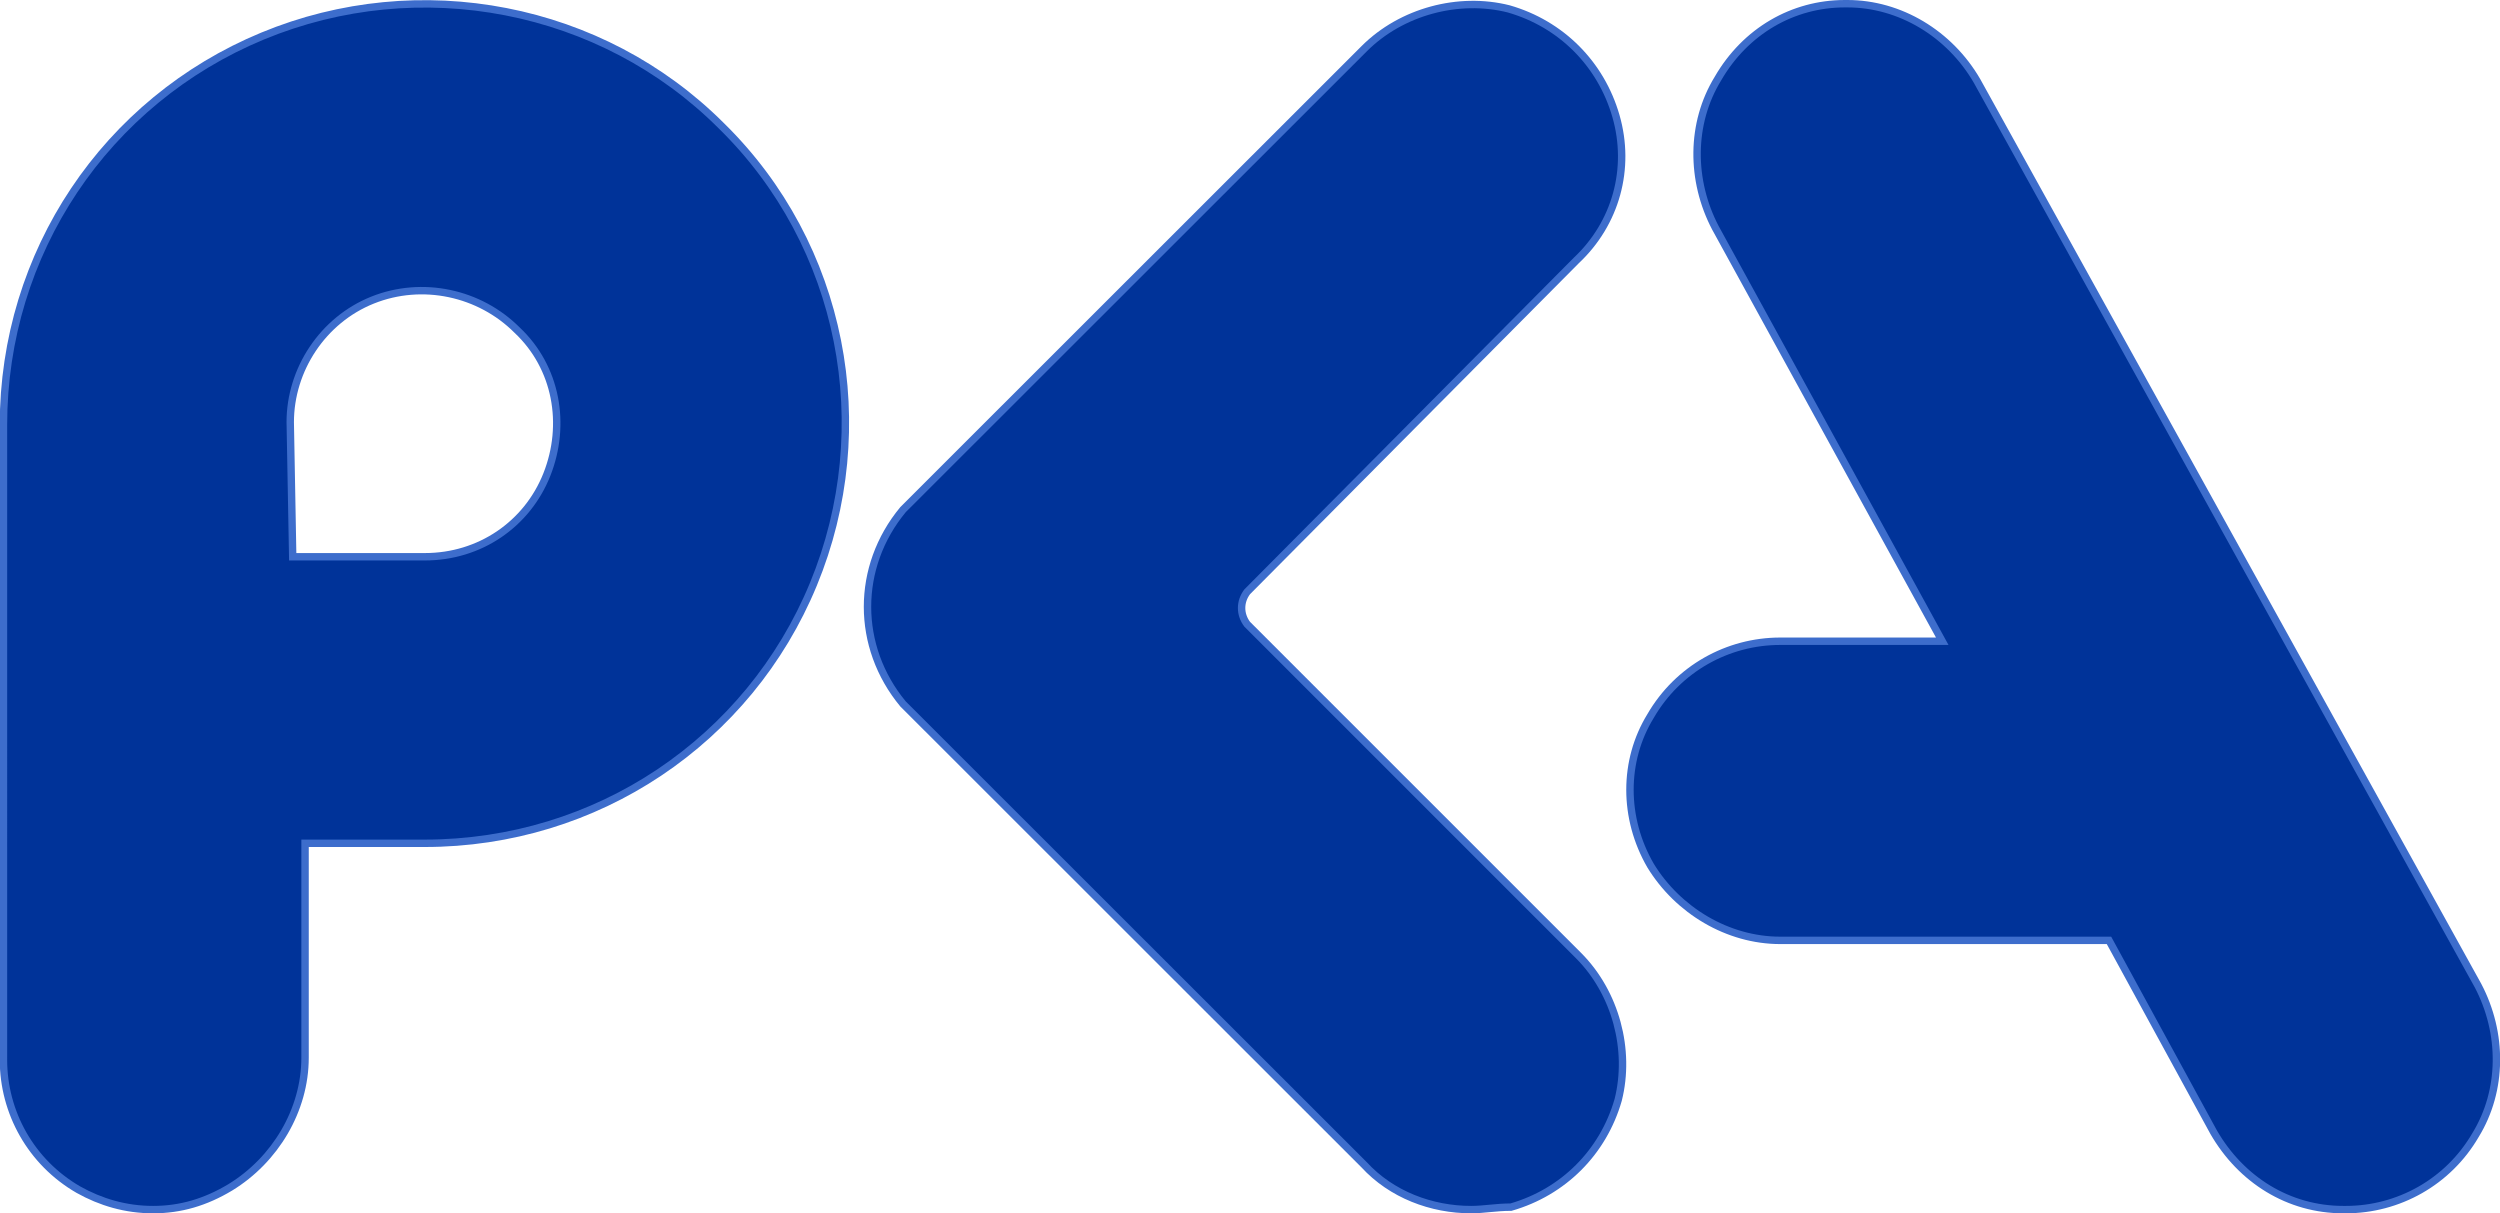 <?xml version="1.0" encoding="UTF-8"?> <!-- Generator: Adobe Illustrator 22.0.1, SVG Export Plug-In . SVG Version: 6.00 Build 0) --> <svg xmlns="http://www.w3.org/2000/svg" xmlns:xlink="http://www.w3.org/1999/xlink" id="Layer_1" x="0px" y="0px" viewBox="0 0 1012.1 491.2" style="enable-background:new 0 0 1012.1 491.2;" xml:space="preserve"> <style type="text/css"> .st0{fill:#003399;stroke:#3D6DCC;stroke-width:3;stroke-miterlimit:10;} </style> <g> <path class="st0" d="M62,489.7c-11.1,0-21.2-3-30.3-8.1c-19.2-11.1-30.3-31.3-30.3-52.5V172c0-69.6,41.4-131.1,104.9-157.4 S243.6,2.5,292,50.9l0,0c49.4,48.4,63.5,122.1,37.3,185.6c-26.2,63.5-87.8,104.9-157.4,104.9h-48.4v86.8 c0,21.2-12.1,41.4-30.3,52.5C83.2,486.7,73.1,489.7,62,489.7z M118.5,225.4H172c22.2,0,41.4-13.1,49.4-33.3s4-43.4-12.1-58.5 c-15.1-15.1-38.3-20.2-58.5-12.1s-33.3,28.2-33.3,49.4L118.5,225.4L118.5,225.4z"></path> <g> <path class="st0" d="M595.6,489.7c-16.1,0-32.3-6.1-43.4-18.2L365.6,285l0,0c-19.2-23.2-19.2-55.5,0-78.7l0,0L552.3,19.7 c15.1-15.1,38.3-21.2,58.5-16.1c21.2,6.1,37.3,22.2,43.4,43.4s0,43.4-16.1,58.5L504.9,239.6c-3,4-3,9.1,0,13.1L639,386.8 c15.1,15.1,21.2,38.3,16.1,58.5c-6.1,21.2-22.2,37.3-43.4,43.4C605.7,488.7,600.7,489.7,595.6,489.7z"></path> </g> <g> <path class="st0" d="M949.7,489.7h-1c-22.2,0-41.4-12.1-52.5-31.3l-42.4-77.7H720.7c-21.2,0-41.4-12.1-52.5-30.3 c-11.1-19.2-11.1-42.4,0-60.5c11.1-19.2,31.3-30.3,52.5-30.3h65.6L694.5,92.3c-10.1-19.2-10.1-42.4,1-60.5 c11.1-19.2,30.3-30.3,51.4-30.3c1,0,1,0,1,0c21.2,0,41.4,12.1,52.5,31.3l202.8,366.2c10.1,19.2,10.1,42.4-1,60.5 C991.1,478.6,970.9,489.7,949.7,489.7z"></path> </g> </g> </svg> 
